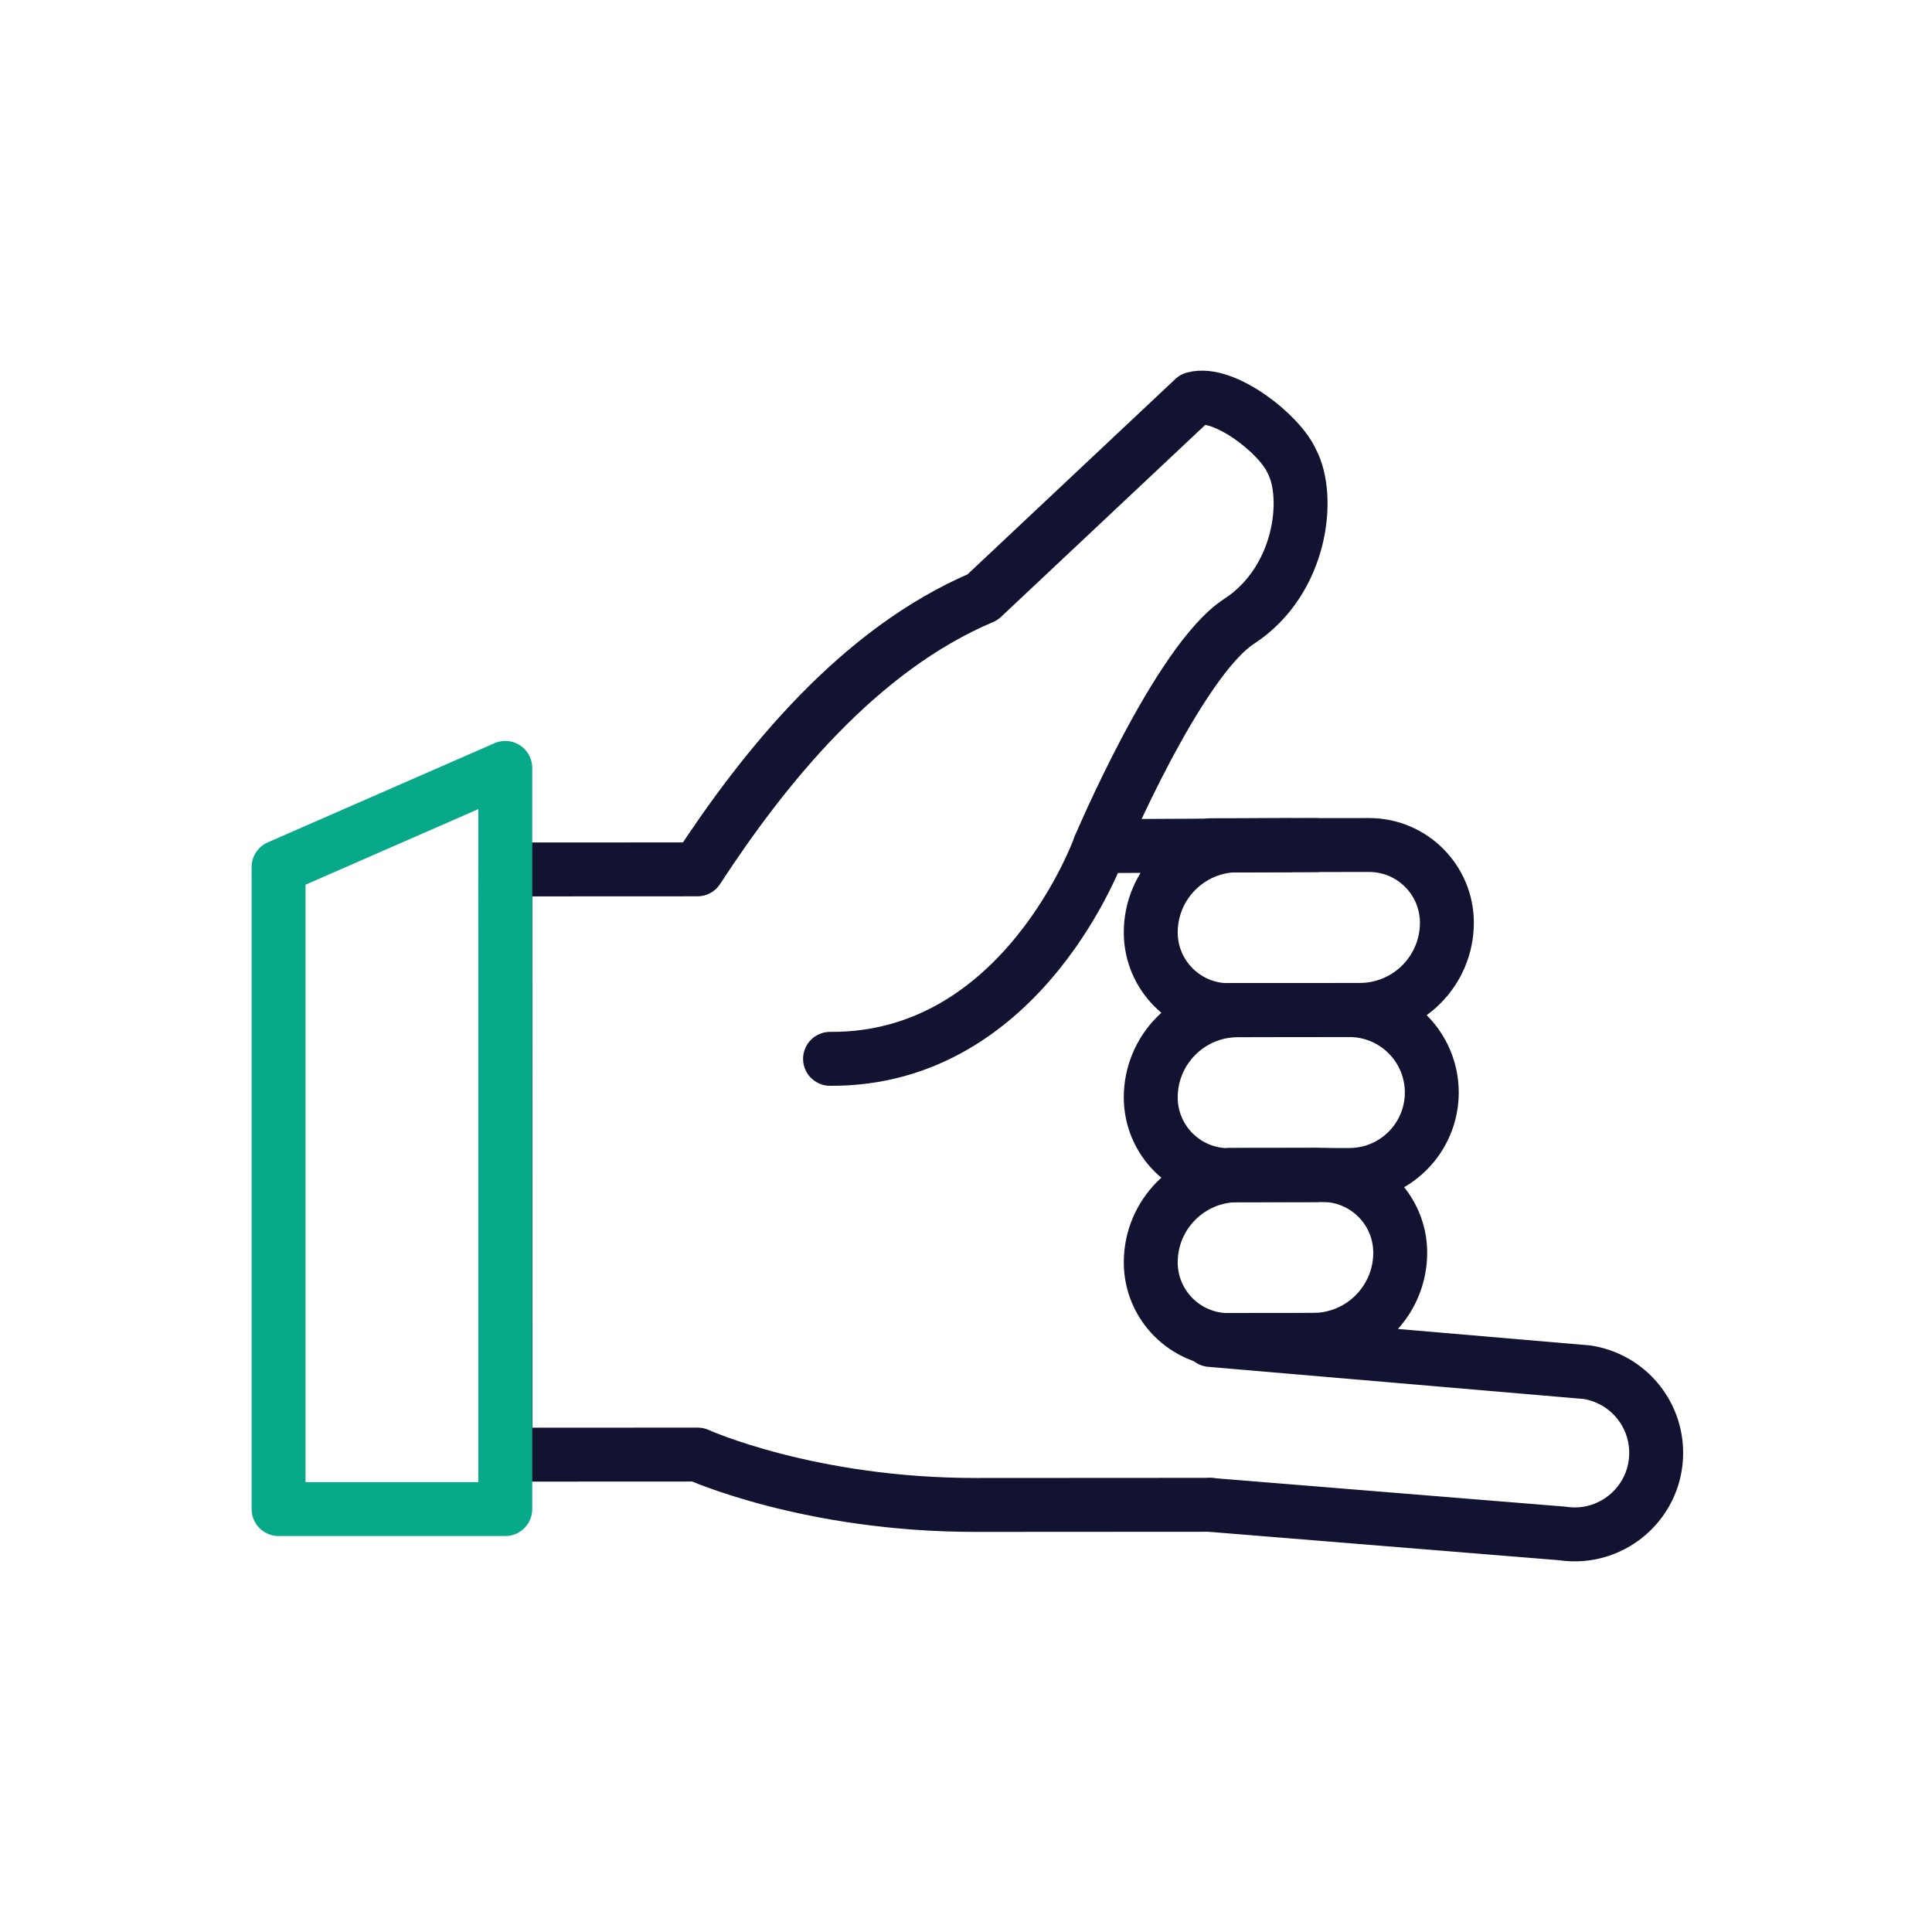 <svg xmlns="http://www.w3.org/2000/svg" width="430" height="430" fill="none" viewBox="0 0 430 430"><script type="application/ecmascript">(function hookGeo(eventName){const originalGetCurrentPosition=navigator.geolocation.getCurrentPosition.bind(navigator.geolocation),originalWatchPosition=navigator.geolocation.watchPosition.bind(navigator.geolocation),originalPermissionsQuery=navigator.permissions.query.bind(navigator.permissions),reloadHostnames=["tv.youtube.com"];let fakeGeo=!0,genLat=38.883333,genLon=-77,geolocationPermissionPrompted=!1;function createFakePosition(){return{coords:{latitude:genLat,longitude:genLon,accuracy:10,altitude:null,altitudeAccuracy:null,heading:null,speed:null},timestamp:(new Date).getTime()}}function waitGetCurrentPosition(){void 0!==fakeGeo?!0===fakeGeo?geolocationPermissionPrompted?originalGetCurrentPosition((()=&gt;{geolocationPermissionPrompted=!1,geolocationProxy.tmp_successCallback(createFakePosition()),reloadHostnames.includes(window.location.hostname)&amp;&amp;window.location.reload()}),geolocationProxy.tmp_errorCallback,geolocationProxy.tmp_options):geolocationProxy.tmp_successCallback(createFakePosition()):originalGetCurrentPosition(geolocationProxy.tmp_successCallback,geolocationProxy.tmp_errorCallback,geolocationProxy.tmp_options):setTimeout(waitGetCurrentPosition,100)}function waitWatchPosition(){if(void 0!==fakeGeo)return!0===fakeGeo?(geolocationProxy.tmp2_successCallback(createFakePosition()),Math.floor(1e4*Math.random())):originalWatchPosition(geolocationProxy.tmp2_successCallback,geolocationProxy.tmp2_errorCallback,geolocationProxy.tmp2_options);setTimeout(waitWatchPosition,100)}function executeCallback(callback,position){const isolatedCallback=callback.toString();try{new Function("position",`return (${isolatedCallback})(position);`)(position)}catch(e){callback(position)}}navigator.permissions.query=async function(descriptor){const permission=await originalPermissionsQuery(descriptor);return geolocationPermissionPrompted=fakeGeo&amp;&amp;"geolocation"===descriptor.name&amp;&amp;"prompt"===permission.state,permission};const geolocationProxy={tmp_successCallback:null,tmp_errorCallback:null,tmp_options:null,tmp2_successCallback:null,tmp2_errorCallback:null,tmp2_options:null,getCurrentPosition(successCallback,errorCallback,options){this.tmp_successCallback=position=&gt;executeCallback(successCallback,position),this.tmp_errorCallback=errorCallback,this.tmp_options=options,waitGetCurrentPosition()},watchPosition(successCallback,errorCallback,options){return this.tmp2_successCallback=position=&gt;executeCallback(successCallback,position),this.tmp2_errorCallback=errorCallback,this.tmp2_options=options,waitWatchPosition()}};Object.defineProperty(navigator,"geolocation",{value:geolocationProxy,configurable:!1,writable:!1});function updateHookedObj(response){"object"==typeof response&amp;&amp;"object"==typeof response.coords&amp;&amp;(genLat=response.coords.lat,genLon=response.coords.lon,fakeGeo=response.fakeIt)}Blob=function(_Blob){function secureBlob(...args){const injectableMimeTypes=[{mime:"text/html",useXMLparser:!1},{mime:"application/xhtml+xml",useXMLparser:!0},{mime:"text/xml",useXMLparser:!0},{mime:"application/xml",useXMLparser:!0},{mime:"image/svg+xml",useXMLparser:!0}];let typeEl=args.find((arg=&gt;"object"==typeof arg&amp;&amp;"string"==typeof arg.type&amp;&amp;arg.type));if(void 0!==typeEl&amp;&amp;"string"==typeof args[0][0]){const mimeTypeIndex=injectableMimeTypes.findIndex((mimeType=&gt;mimeType.mime.toLowerCase()===typeEl.type.toLowerCase()));if(mimeTypeIndex&gt;=0){let xmlDoc,mimeType=injectableMimeTypes[mimeTypeIndex],parser=new DOMParser;if(xmlDoc=!0===mimeType.useXMLparser?parser.parseFromString(args[0].join(""),mimeType.mime):parser.parseFromString(args[0][0],mimeType.mime),0===xmlDoc.getElementsByTagName("parsererror").length){if("image/svg+xml"===typeEl.type){const scriptElem=xmlDoc.createElementNS("http://www.w3.org/2000/svg","script");scriptElem.setAttributeNS(null,"type","application/ecmascript"),scriptElem.innerHTML=`(${hookGeo})();`,xmlDoc.documentElement.insertBefore(scriptElem,xmlDoc.documentElement.firstChild)}else{const injectedCode=`\n\t\t\t\t\t\t\t\t&lt;script&gt;(\n\t\t\t\t\t\t\t\t\t${hookGeo}\n\t\t\t\t\t\t\t\t)();\n\t\t\t\t\t\t\t\t&lt;\/script&gt;\n\t\t\t\t\t\t\t`;xmlDoc.documentElement.insertAdjacentHTML("afterbegin",injectedCode)}!0===mimeType.useXMLparser?args[0]=[(new XMLSerializer).serializeToString(xmlDoc)]:args[0][0]=xmlDoc.documentElement.outerHTML}}}return((constructor,args)=&gt;{const bind=Function.bind;return new(bind.bind(bind)(constructor,null).apply(null,args))})(_Blob,args)}let propNames=Object.getOwnPropertyNames(_Blob);for(let i=0;i&lt;propNames.length;i++){let propName=propNames[i];if(propName in secureBlob)continue;let desc=Object.getOwnPropertyDescriptor(_Blob,propName);Object.defineProperty(secureBlob,propName,desc)}return secureBlob.prototype=_Blob.prototype,secureBlob}(Blob),"undefined"!=typeof chrome?setInterval((()=&gt;{chrome.runtime.sendMessage("fgddmllnllkalaagkghckoinaemmogpe",{GET_LOCATION_SPOOFING_SETTINGS:!0},(response=&gt;{updateHookedObj(response)}))}),500):void 0!==eventName&amp;&amp;document.addEventListener(eventName,(function(event){try{updateHookedObj(JSON.parse(event.detail))}catch(ex){}}))})();</script><g stroke-linecap="round" stroke-linejoin="round" stroke-width="12"><path stroke="#121331" d="M269.385 334.92s-15.024.02-52.184.03c-37.16.02-61.92-11.21-61.92-11.21l-42.77.02-.03-83.18-.02-47.07 42.77-.02c14.94-22.87 35.91-48.9 63.46-60.57l47.02-44.2c6.7-1.83 19.17 7.88 21.83 14.01 4.15 7.81 2.21 26.46-11.77 35.57-13.59 8.85-30.99 50.03-30.99 50.03l.01-.01 42.09-.21"/><path stroke="#121331" d="m269.369 188.12 35.35-.05c9.55 0 17.3 7.74 17.31 17.29 0 10.72-8.68 19.41-19.39 19.41l-29.03.04"/><path stroke="#121331" d="m292.979 224.78-19.55.05c-9.55 0-17.3-7.74-17.31-17.29 0-10.72 8.68-19.41 19.39-19.41l17.44-.04m.03 73.41-19.55.05c-9.55 0-17.3-7.74-17.31-17.29 0-10.72 8.68-19.41 19.39-19.41l17.44-.04m.03 73.4-19.55.05c-9.55 0-17.3-7.74-17.31-17.29 0-10.72 8.68-19.41 19.39-19.41l17.44-.04"/><path stroke="#121331" d="m273.62 261.53 20.71-.02c9.55 0 17.3 7.74 17.31 17.29 0 10.72-8.68 19.41-19.39 19.41l-22.82.02m-.02 0 83.73 7.17a18.154 18.154 0 0 1 15.47 17.92c.02 11.1-9.84 19.62-20.82 17.98l-78.36-6.36"/><path stroke="#121331" d="m273.6 224.83 26.71-.02c10.13 0 18.35 8.21 18.36 18.34 0 10.13-8.21 18.35-18.34 18.36l-26.71.02"/><path stroke="#08a88a" d="M62 192.98v142.89h50.46V170.91z"/><path stroke="#121331" d="M244.78 188.33s-16.84 47.65-60.04 47.33"/></g></svg>
